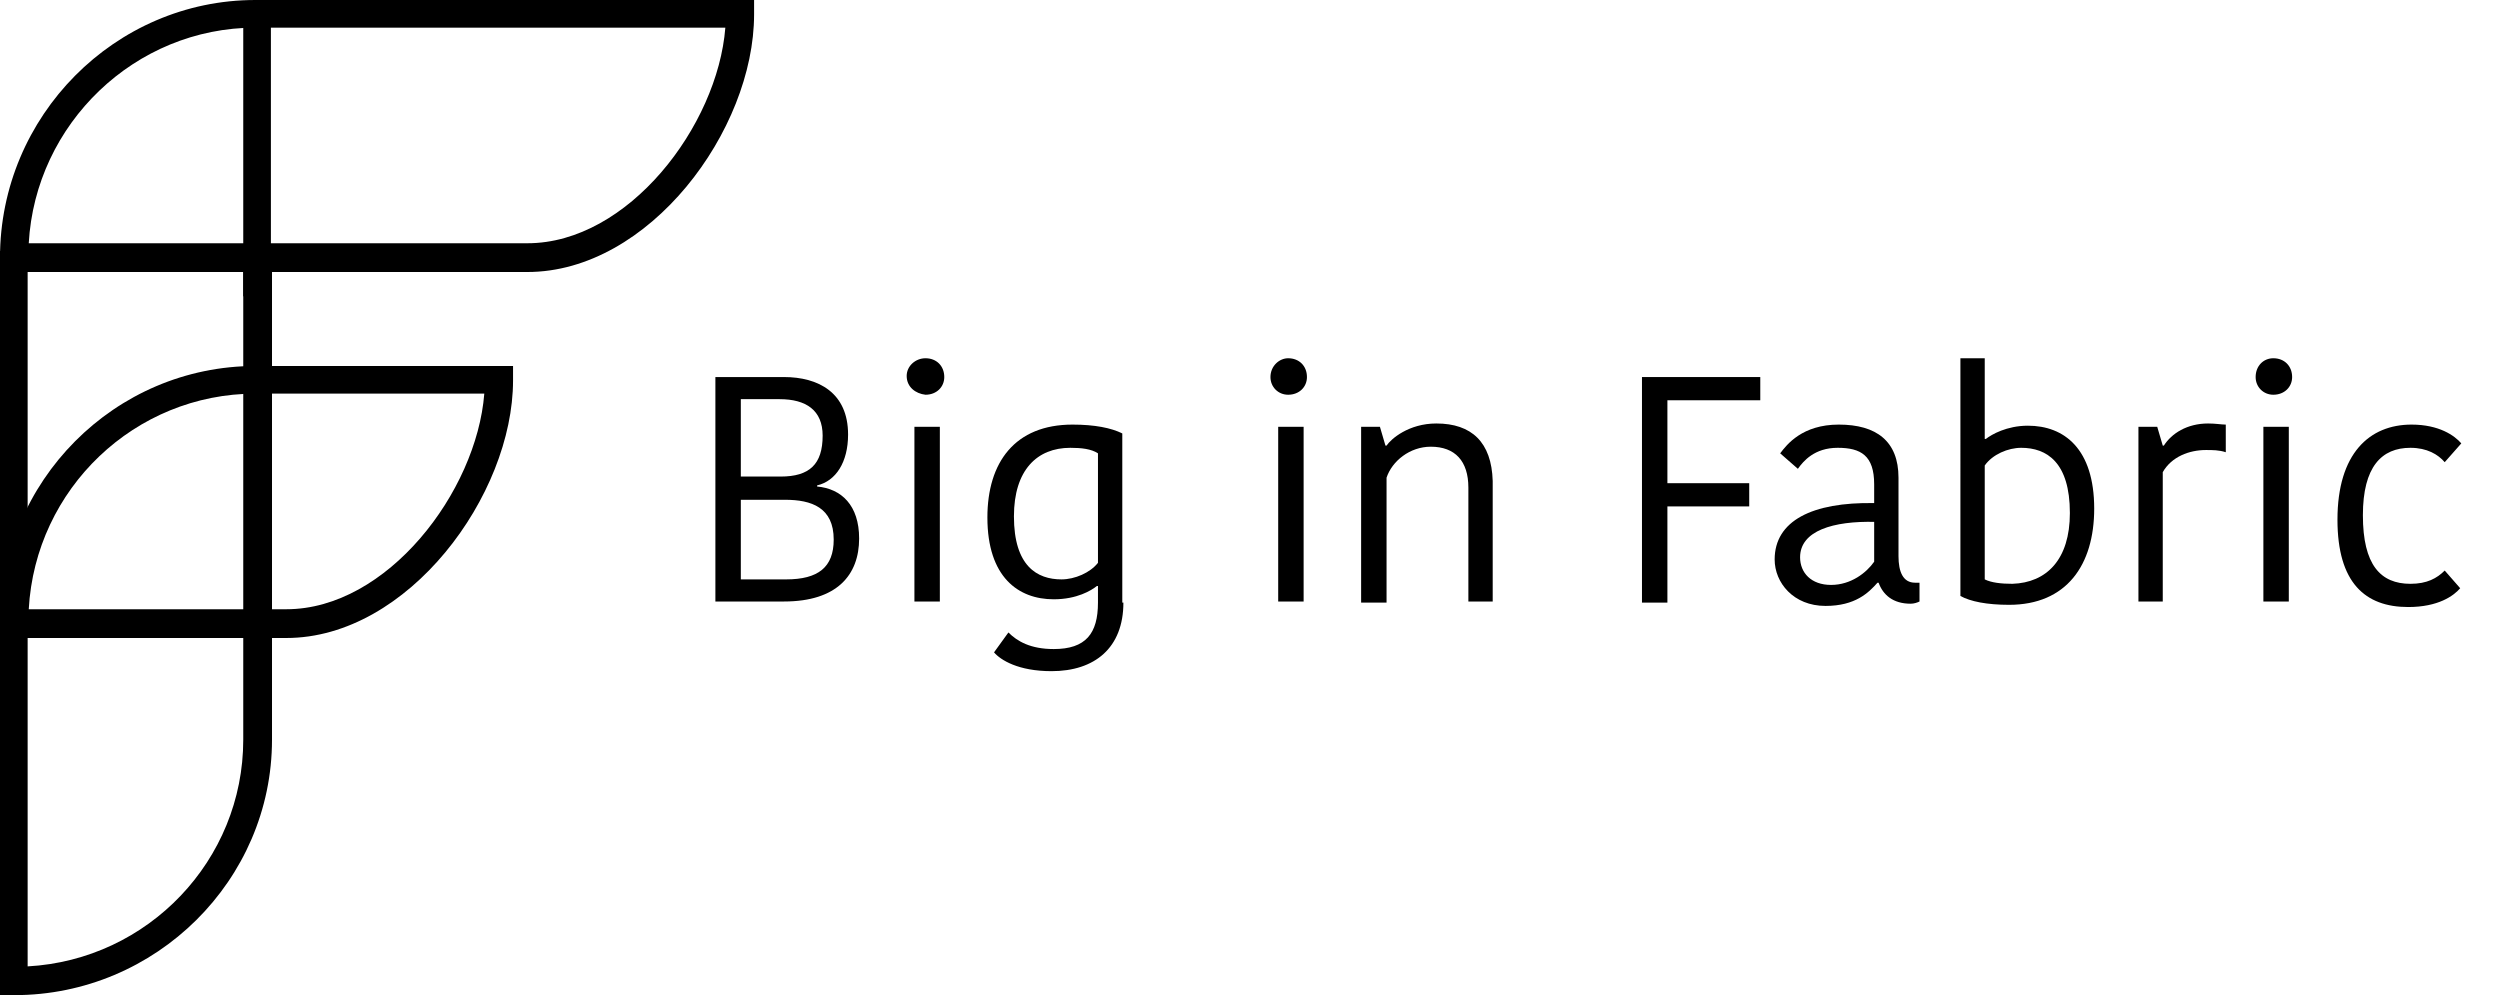 <?xml version="1.0" encoding="UTF-8"?> <svg xmlns="http://www.w3.org/2000/svg" xmlns:xlink="http://www.w3.org/1999/xlink" version="1.1" id="Layer_1" x="0px" y="0px" viewBox="0 0 226.1 90" style="enable-background:new 0 0 226.1 90;" xml:space="preserve"> <style type="text/css"> .st0{enable-background:new ;} </style> <g> <g> <g> <g> <path d="M47.7,24.6H0v-1.3C0,10.5,10.4,0,23.1,0h45.1v1.3C68.2,11.8,58.7,24.6,47.7,24.6z M2.6,22h45.1 c9.1,0,17.2-10.6,17.9-19.5H23.1C12.2,2.5,3.2,11.2,2.6,22z"></path> </g> <g> <path d="M25.9,57.7H0v-1.3c0-12.9,10.4-23.3,23.1-23.3h23.3v1.3C46.4,44.8,36.9,57.7,25.9,57.7z M2.6,55.1h23.3 c9.1,0,17.2-10.6,17.9-19.5H23.1C12.2,35.6,3.2,44.2,2.6,55.1z"></path> </g> <g> <path d="M1.3,90H0V22.7c10.6-0.2,12.8-0.2,23.3-0.2l1.3,0.7v43.7C24.6,79.6,14.1,90,1.3,90z M22,24.4c-8.6,0-13.7-0.2-19.5-0.2 v63.2C13.4,86.8,22,77.8,22,66.9V24.4z"></path> </g> </g> <rect x="22" y="1.4" width="2.5" height="25.4"></rect> </g> <g class="st0"> <path d="M77.7,48.7c0,3.3-2,5.7-6.8,5.7h-6.2V34.1h6.2c3.1,0,5.8,1.4,5.8,5.2c0,2.5-1.1,4.2-2.8,4.6V44 C76.1,44.2,77.7,45.7,77.7,48.7z M70.5,36.1H67v7h3.6c2.6,0,3.8-1.1,3.8-3.7C74.4,37.1,72.9,36.1,70.5,36.1z M75.4,48.8 c0-2.9-2-3.6-4.4-3.6h-4v7.2h4.1C74,52.4,75.4,51.3,75.4,48.8z"></path> <path d="M83.7,32.4c1,0,1.7,0.7,1.7,1.7c0,0.9-0.7,1.6-1.7,1.6C82.8,35.6,82,35,82,34C82,33.1,82.8,32.4,83.7,32.4z M82.7,38.6 h2.3v15.8h-2.3V38.6z"></path> <path d="M101.6,54.5c0,4.1-2.6,6.2-6.5,6.2c-3,0-4.6-1-5.2-1.7l1.3-1.8c0.8,0.8,2,1.5,4.1,1.5c2.9,0,4-1.4,4-4.2v-1.5h-0.1 c-0.5,0.4-1.8,1.2-3.9,1.2c-3.2,0-6-2-6-7.4c0-5,2.5-8.4,7.7-8.4c2,0,3.5,0.3,4.5,0.8V54.5z M96.8,40.5c-3,0-5.1,2-5.1,6.2 c0,4.5,2.1,5.7,4.3,5.7c1.2,0,2.6-0.6,3.3-1.5v-9.9C98.7,40.6,97.8,40.5,96.8,40.5z"></path> <path d="M116.5,32.4c1,0,1.7,0.7,1.7,1.7c0,0.9-0.7,1.6-1.7,1.6c-0.9,0-1.6-0.7-1.6-1.6C114.9,33.1,115.7,32.4,116.5,32.4z M115.6,38.6h2.3v15.8h-2.3V38.6z"></path> <path d="M135.1,54.4h-2.3V44.1c0-2.4-1.2-3.7-3.4-3.7c-1.9,0-3.5,1.3-4,2.8v11.3h-2.3V38.6h1.7l0.5,1.7h0.1c0.4-0.6,2-2,4.5-2 c3.2,0,5,1.7,5.1,5.2V54.4z"></path> <path d="M148.5,54.4V34.1h10.7v2.1h-8.4v7.5h7.4v2.1h-7.4v8.7H148.5z"></path> <path d="M171.7,43.2v7.1c0,1.4,0.4,2.4,1.5,2.4h0.4v1.7c-0.2,0.1-0.5,0.2-0.8,0.2c-1.6,0-2.5-0.8-2.9-1.9h-0.1 c-0.8,0.9-2,2.1-4.7,2.1c-2.9,0-4.6-2.1-4.6-4.2c0-3.5,3.4-5.2,9-5.1v-1.7c0-2.6-1.2-3.3-3.3-3.3c-2.1,0-3.1,1.2-3.6,1.9L161,41 c0.6-0.8,2-2.6,5.3-2.6C169.7,38.4,171.7,39.9,171.7,43.2z M169.6,47.2c-3.8-0.1-6.8,0.8-6.8,3.2c0,1.4,1,2.5,2.8,2.5 c1.8,0,3.2-1.1,3.9-2.1V47.2z"></path> <path d="M177.3,32.4h2.2v7.3h0.1c0.5-0.4,1.9-1.2,3.8-1.2c3.3,0,6,2.1,6,7.5c0,5.1-2.5,8.7-7.7,8.7c-2,0-3.5-0.3-4.4-0.8V32.4z M187.2,46.4c0-4.6-2.1-5.9-4.4-5.9c-1.2,0-2.6,0.6-3.3,1.6v10.3c0.6,0.3,1.5,0.4,2.5,0.4C185.1,52.7,187.2,50.6,187.2,46.4z"></path> <path d="M201.3,40.9c-0.6-0.2-1.2-0.2-1.8-0.2c-1.5,0-3.1,0.6-3.9,2v11.7h-2.2V38.6h1.7l0.5,1.7h0.1c0.7-1.1,2.1-2,4-2 c0.7,0,1.2,0.1,1.6,0.1V40.9z"></path> <path d="M205.6,32.4c1,0,1.7,0.7,1.7,1.7c0,0.9-0.7,1.6-1.7,1.6c-0.9,0-1.6-0.7-1.6-1.6C204,33.1,204.7,32.4,205.6,32.4z M204.7,38.6h2.3v15.8h-2.3V38.6z"></path> <path d="M218.1,38.4c2.5,0,3.9,1,4.5,1.7l-1.5,1.7c-0.6-0.7-1.6-1.3-3.1-1.3c-2.6,0-4.3,1.7-4.3,6.1c0,4.5,1.6,6.2,4.3,6.2 c1.5,0,2.4-0.5,3.1-1.2l1.4,1.6c-0.6,0.7-2,1.7-4.7,1.7c-3.9,0-6.4-2.2-6.4-7.9C211.4,41,214.3,38.4,218.1,38.4z"></path> </g> </g> </svg> 